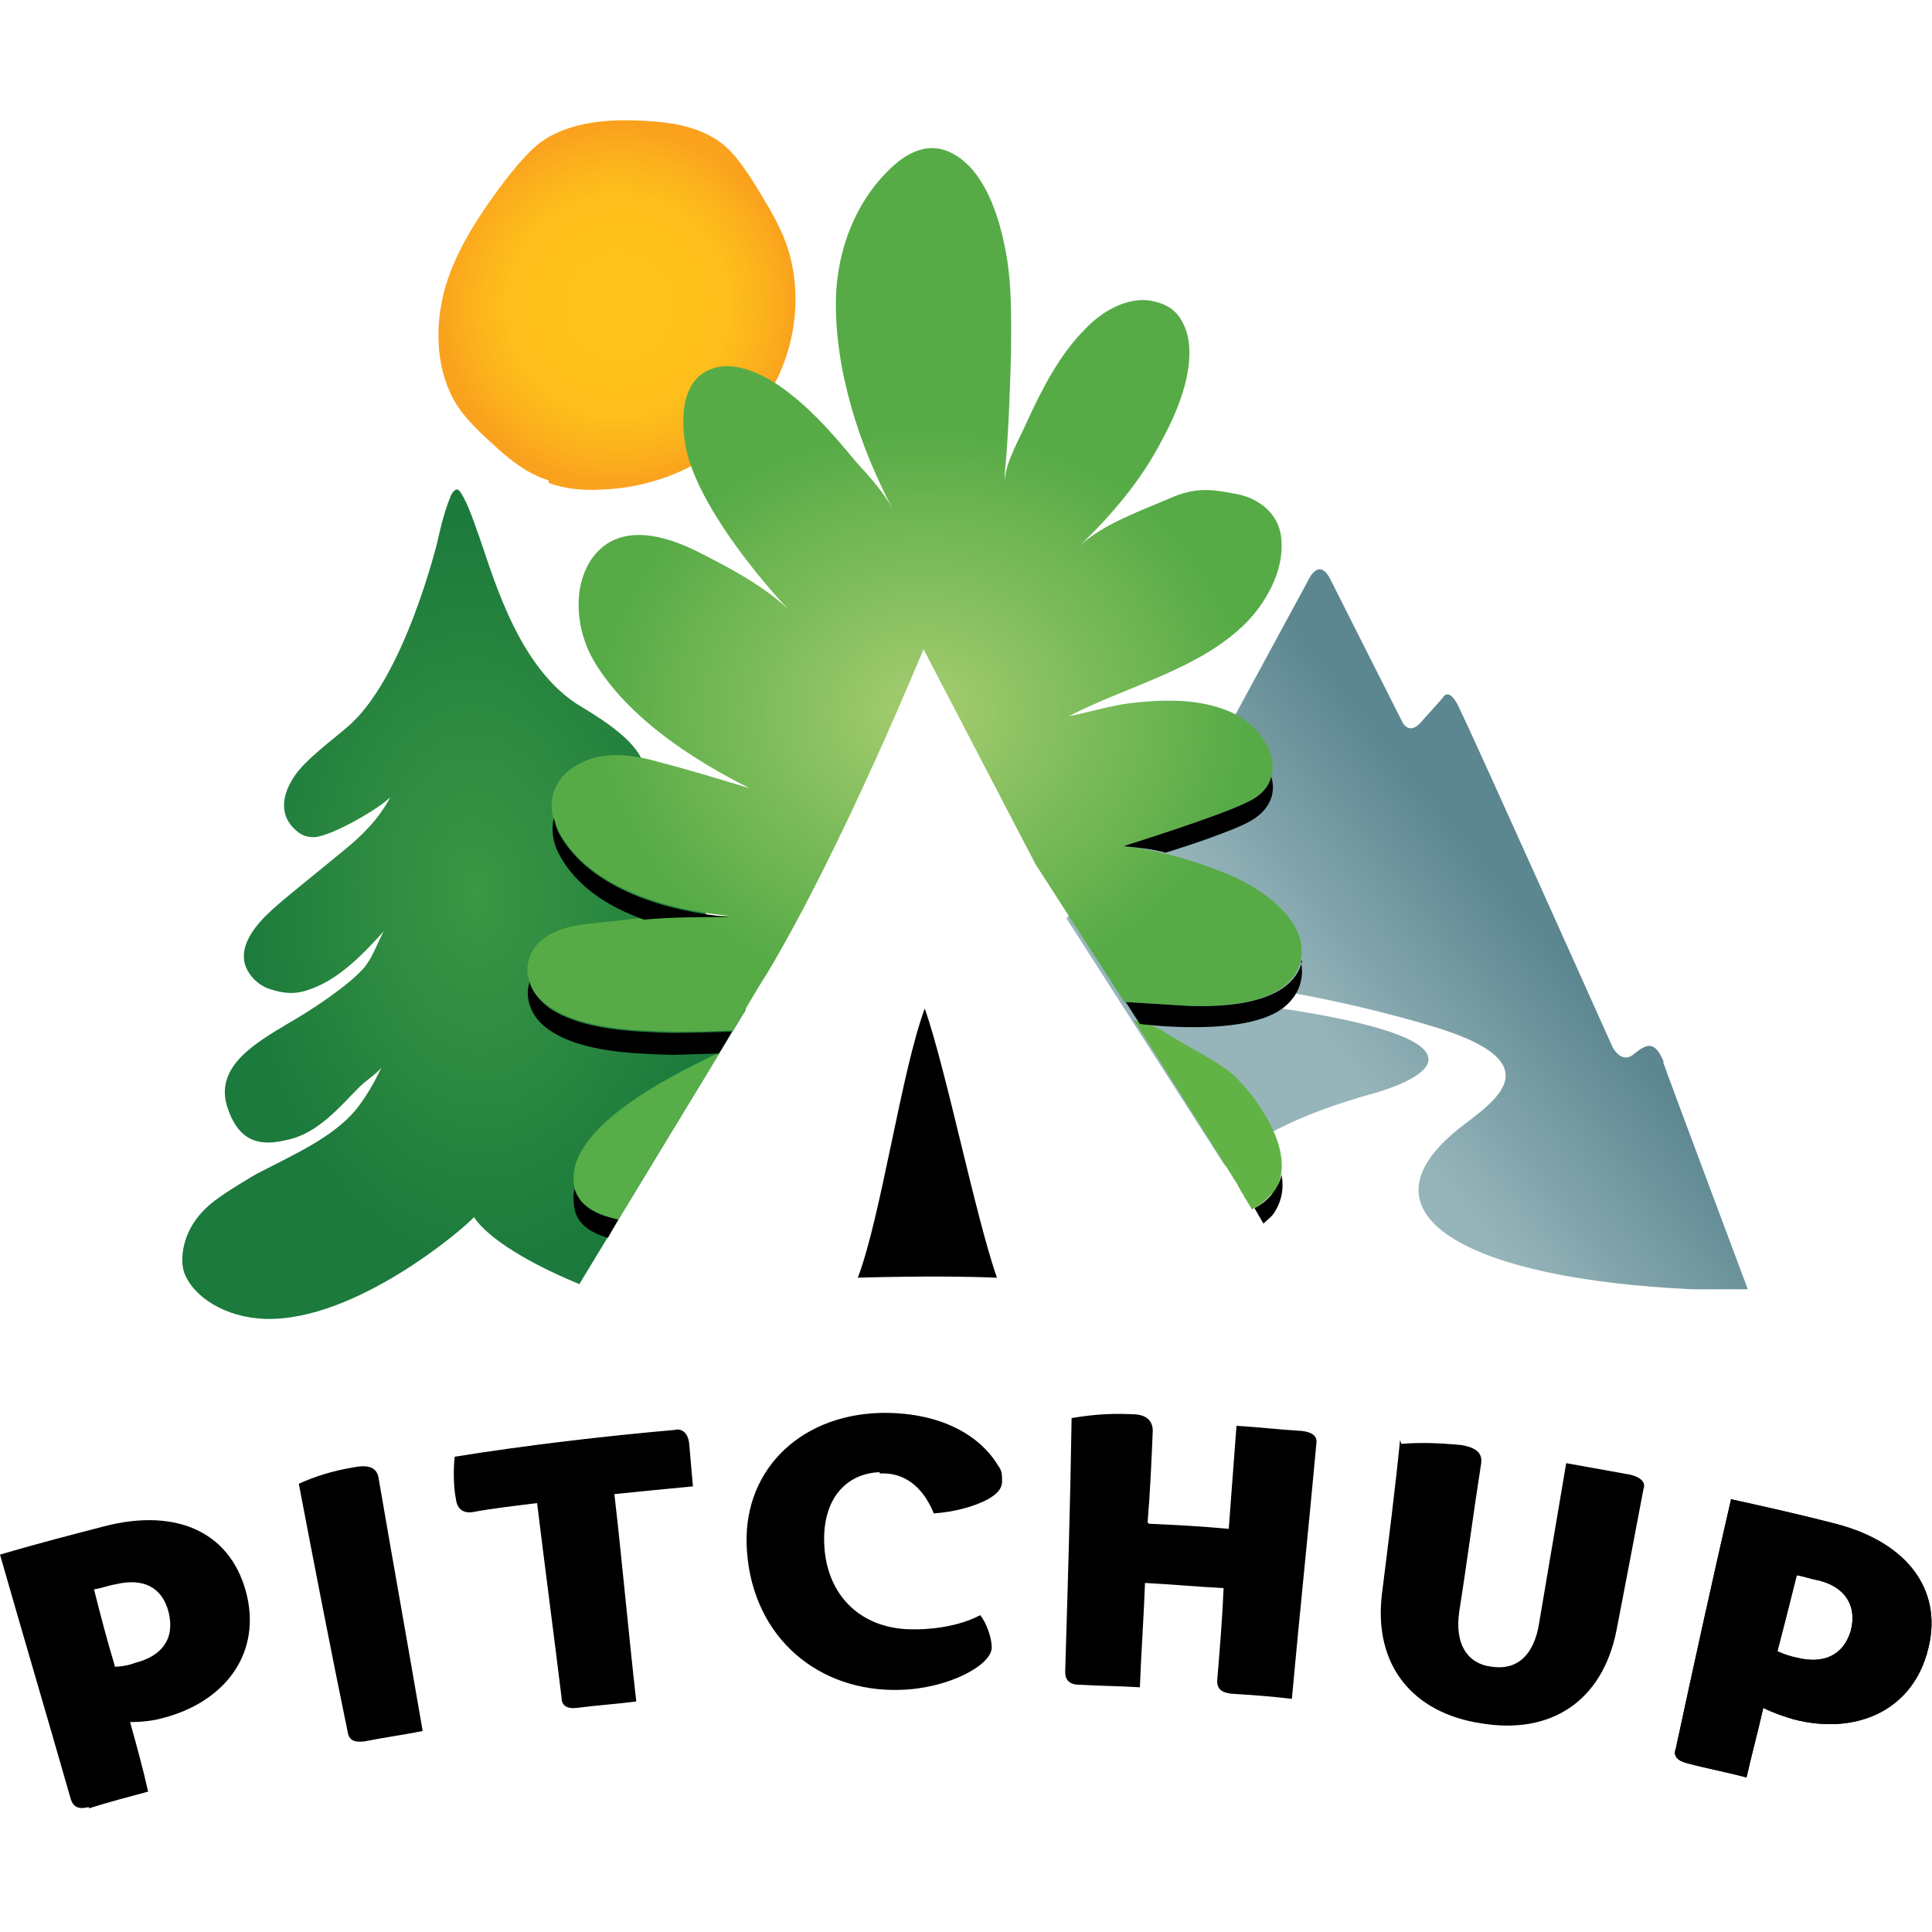<?xml version="1.0" encoding="UTF-8" standalone="no"?>
<!-- Created with Inkscape (http://www.inkscape.org/) -->
<svg data-v-213e5e4e="" id="pitchup-logo" xmlns="http://www.w3.org/2000/svg" width="100" height="100" viewBox="0 0 150 131" stroke-linejoin="round"><g data-v-213e5e4e=""><g data-v-213e5e4e="" id="wordmark"><path data-v-213e5e4e="" d="M77.4 89.7c-1.7-4.9-3.9-16-5.6-20.9 -1.8 4.8-3.4 16.2-5.2 20.9 0 0 6.3-0.2 10.7 0Z" class="a"></path> <path data-v-213e5e4e="" d="M68.3 104.8c-2.7 0.1-4.5 2.2-4.3 5.7 0.2 3.9 2.9 6.6 7.1 6.5 1.8 0 3.7-0.4 5-1.1 0.5 0.6 0.9 1.8 0.9 2.5 0 1.4-3.4 3.2-7.1 3.3 -6.3 0.2-11.4-4-11.9-10.7 -0.5-6.1 3.9-10.6 10.3-10.8 4.5-0.1 7.7 1.6 9.2 4.1 0.3 0.4 0.3 0.7 0.3 1.2 0 0.6-0.4 1-1.1 1.4 -1.1 0.6-2.7 1-4.2 1.1 -0.9-2.2-2.4-3.2-4.2-3.1Z" class="a"></path> <path data-v-213e5e4e="" d="M89.2 108.8c2.1 0.1 4.1 0.2 6.2 0.4 0.2-2.7 0.4-5.3 0.6-8 1.7 0.1 3.4 0.3 5.1 0.4 0.8 0.1 1.2 0.4 1.1 1 -0.6 6.6-1.3 13.2-1.9 19.8 -1.6-0.2-3.1-0.3-4.7-0.4 -0.8-0.1-1.1-0.4-1.1-1 0.2-2.4 0.4-4.8 0.5-7.2 -2-0.1-4.1-0.3-6.1-0.4 -0.1 2.7-0.3 5.4-0.4 8.1 -1.6-0.1-3.1-0.1-4.7-0.2 -0.8 0-1.1-0.4-1.1-1 0.2-6.6 0.4-13.1 0.5-19.7 1.2-0.2 2.7-0.4 4.7-0.3 1.1 0 1.6 0.5 1.6 1.3 -0.1 2.4-0.2 4.7-0.4 7.1Z" class="a"></path> <path data-v-213e5e4e="" d="M52.4 101.5c0.6-0.1 1 0.3 1.1 1 0.1 1.1 0.2 2.3 0.3 3.4 -2 0.2-4.2 0.4-6.1 0.6 0.6 5.2 1.1 10.8 1.7 16.1 -1.5 0.2-3.1 0.3-4.6 0.5 -0.8 0.1-1.2-0.2-1.2-0.8 -0.6-4.9-1.3-10.2-1.9-15.1 -1.6 0.2-3.4 0.4-5 0.7 -0.7 0.1-1.2-0.2-1.3-1 -0.2-1-0.2-2.3-0.1-3.3 5.6-0.9 11.6-1.6 17.3-2.1Z" class="a"></path> <path data-v-213e5e4e="" d="M8.9 119.9c0.5 0 1.1-0.1 1.6-0.3 2-0.5 3.1-1.8 2.6-3.9 -0.5-2-2-2.7-4.1-2.2 -0.6 0.1-1.1 0.3-1.7 0.4 0.5 2 1 3.9 1.6 5.9Zm-2 10.9c-0.8 0.2-1.2 0-1.4-0.6 -1.8-6.3-3.7-12.7-5.5-19 2.7-0.8 5.4-1.5 8.1-2.2 5.8-1.5 10 0.6 11.1 5.5 1 4.6-1.9 8.2-6.6 9.4 -0.7 0.2-1.6 0.3-2.5 0.3 0.5 1.8 1 3.6 1.4 5.4 -1.5 0.4-3 0.8-4.6 1.3Z" class="a"></path> <path data-v-213e5e4e="" d="M32.8 124.9c-1.5 0.3-3 0.5-4.5 0.8 -0.8 0.1-1.2-0.1-1.3-0.7 -1.3-6.3-2.6-13-3.8-19.3 1.1-0.5 2.5-1 4.4-1.3 1.1-0.2 1.7 0.1 1.8 0.9 1.1 6.4 2.3 13.1 3.4 19.5Z" class="a"></path> <path data-v-213e5e4e="" d="M138 118.7c0.4 0.2 1 0.4 1.5 0.5 2 0.5 3.6-0.1 4.2-2.1 0.5-2-0.5-3.4-2.5-3.9 -0.6-0.1-1.1-0.3-1.7-0.4 -0.5 2-1 4-1.5 5.9Zm-7 8.7c-0.8-0.2-1.1-0.6-0.9-1.1 1.4-6.5 2.8-12.9 4.3-19.4 2.7 0.6 5.4 1.2 8.1 1.9 5.8 1.5 8.5 5.4 7.1 10.1 -1.3 4.5-5.6 6.3-10.3 5.1 -0.7-0.2-1.6-0.5-2.4-0.9 -0.4 1.8-0.9 3.6-1.3 5.4 -1.5-0.4-3.1-0.7-4.6-1.1Z" class="a"></path> <path data-v-213e5e4e="" d="M108.8 102.6c1.3-0.1 2.7-0.1 4.7 0.1 1.1 0.2 1.6 0.6 1.5 1.4 -0.6 3.8-1.1 7.7-1.7 11.5 -0.4 2.6 0.7 4.1 2.5 4.3 1.9 0.3 3.3-0.8 3.7-3.4 0.7-4.1 1.4-8.3 2.1-12.4 1.7 0.3 3.3 0.6 5 0.9 0.8 0.2 1.2 0.6 1 1.1 -0.7 3.7-1.4 7.4-2.1 11 -1.1 5.5-5.1 8.1-10.5 7.2 -5.3-0.8-8.4-4.5-7.7-10.1 0.5-4 1-7.9 1.4-11.9Z" class="a"></path> <path data-v-213e5e4e="" d="M138 118.7c0.4 0.2 1 0.4 1.5 0.5 2 0.5 3.6-0.1 4.2-2.1 0.5-2-0.5-3.4-2.5-3.9 -0.6-0.1-1.1-0.3-1.7-0.4 -0.5 2-1 4-1.5 5.9Zm-7 8.7c-0.8-0.2-1.1-0.6-0.9-1.1 1.4-6.5 2.8-12.9 4.3-19.4 2.7 0.6 5.4 1.2 8.1 1.9 5.8 1.5 8.5 5.4 7.1 10.1 -1.3 4.5-5.6 6.3-10.3 5.1 -0.7-0.2-1.6-0.5-2.4-0.9 -0.4 1.8-0.9 3.6-1.3 5.4 -1.5-0.4-3.1-0.7-4.6-1.1Z" class="a"></path></g> <g data-v-213e5e4e="" id="logotype"><path data-v-213e5e4e="" id="sun" d="M42.6 28c1.4 0.5 2.8 0.6 4.3 0.5 4.6-0.2 9.1-2.4 11.9-6.1 2.8-3.6 3.8-8.7 2.2-13.1 -0.6-1.6-1.5-3-2.4-4.5 -0.9-1.4-1.8-2.8-3.2-3.6 -1.5-0.9-3.3-1.2-5.1-1.3 -2.9-0.2-6.1 0-8.4 1.7 -1 0.8-1.8 1.8-2.6 2.8 -1.9 2.5-3.8 5.3-4.7 8.3 -0.9 3.1-0.8 6.6 0.9 9.3 0.8 1.2 1.9 2.2 3 3.2 1.2 1.1 2.5 2.1 4.1 2.6Z" fill="url(#_Radial3)"></path> <path data-v-213e5e4e="" id="mr" d="M129.2 73c-0.7-1.7-1.3-1.5-2.3-0.7 -1 0.9-1.7-0.5-1.7-0.5 0 0-10.8-24.1-11.8-26.1 -0.9-2.1-1.4-1-1.4-1 0 0-0.8 0.9-1.7 1.9 -0.9 1-1.4 0-1.4 0 0 0-4.7-9.3-5.6-11.1 -0.9-1.8-1.7 0-1.7 0l-5.8 10.7 -13 15.6 12.3 19.2c1.9-1.9 5.4-3.9 11.5-5.6 0 0 13.1-3.4-6.4-6.5 -0.3 0-0.5-0.1-0.8-0.1 0.9-0.7 1-1.2 1-1.2 3.8 0.7 7.6 1.6 11.2 2.7 9.9 3.1 3.3 6.3 1.1 8.3 -7.2 6.3 1.3 11.2 18.7 12l4.3 0c0 0-6-16-6.6-17.7Z" fill="url(#_Linear1)"></path> <path data-v-213e5e4e="" id="ml" d="M45.1 90c0.9-1.5 12.8-21.1 12.8-21.1 0 0-7.8-18.8-8.1-19.5 -0.9-1.9-4-3.6-5.1-4.3 -4.8-3.2-6.6-10.6-7.7-13.5 -0.5-1.5-1.2-3.1-1.5-3.1 -0.3 0-0.5 0.5-0.5 0.5 -0.6 1.4-1 3.4-1 3.4 0 0-2.6 10.9-7.1 14.6 -0.9 0.8-3.1 2.4-4 3.7 -0.9 1.3-1.3 2.9-0.1 4.1 0.5 0.5 0.9 0.7 1.6 0.7 1.4-0.1 5-2.2 5.9-3.1 -0.9 1.7-2.2 3-3.7 4.2 -0.7 0.6-4.2 3.4-5.1 4.2 -0.9 0.8-3.2 2.8-2.4 4.8 0.3 0.7 0.9 1.3 1.6 1.6 0.8 0.3 1.9 0.6 3.1 0.2 2.3-0.7 4.2-2.6 6-4.6 -0.5 0.9-0.8 1.9-1.5 2.8 -1.3 1.5-4.4 3.5-6 4.4 -2.3 1.4-5.8 3.3-4.6 6.6 1 2.9 2.9 2.8 4.6 2.4 2.4-0.5 4.1-2.6 5.6-4.1 0.5-0.5 1.3-1 1.7-1.5 -0.5 1.1-1.2 2.3-2 3.3 -1.8 2.1-4.5 3.3-7.6 4.9 -0.2 0.1-2.4 1.4-3.3 2.1 -2.8 2.1-2.7 4.8-2.4 5.6 0.7 1.9 3.2 3.5 6.3 3.6 7 0.2 15.4-7 16.2-7.9 1.4 2.1 5.7 4.2 8.2 5.2Z" fill="url(#_Radial2)"></path> <path data-v-213e5e4e="" d="M98.8 83.2c2-2.6-0.6-6.7-2.6-8.8 -1.1-1.3-4.2-2.7-6-3.9 -0.4-0.3-1.2-0.5-2.2-0.8l0.3 0.4 7.8 12.4c0 0.1 0.1 0.2 0.1 0.2l0 0 0 0c0.1 0.2 0.2 0.4 0.3 0.5l0 0c0 0.1 0.3 0.5 0.7 1.2 0.6-0.3 1.1-0.7 1.5-1.2Z" fill="#62b346"></path> <path data-v-213e5e4e="" d="M48 85.2c2.1-3.5 5-8.2 7.9-13 -4.7 2.2-12.2 6.2-11.3 10.5 0.3 1.4 1.7 2.1 3.5 2.5Z" fill="#57ad47"></path> <path data-v-213e5e4e="" id="m" d="M56.9 70.5c0.9-1.5 1.8-3.1 2.7-4.5 5.8-9.7 12.1-25.1 12.1-25.1l8.7 16.7 6.9 10.7c1.6 0.1 3.2 0.2 4.9 0.3 2.7 0.1 8.1-0.1 8.8-3.6 0.6-3.1-3.2-5.6-5.6-6.6 -2.7-1.1-5.4-1.9-8.2-2.2 0 0 7.4-2.3 9.6-3.4 3.7-1.8 1.7-5.7-1.2-7 -2.5-1.1-5.3-1-7.9-0.7 -1.6 0.2-3.1 0.7-4.7 1 4.4-2.3 10.1-3.6 13.7-7.2 1.6-1.6 2.9-4 2.8-6.2 0-2.2-1.7-3.6-3.8-3.9 -1.6-0.3-2.9-0.5-4.9 0.4 -2.1 0.9-5.2 2-7 3.7 2.5-2.4 4.8-5.1 6.4-8.2 1.2-2.2 2.4-5.1 2.1-7.6 -0.1-0.8-0.4-1.6-0.9-2.2 -0.6-0.7-1.5-1-2.4-1.1 -1.8-0.1-3.6 1-4.8 2.3 -1.9 1.9-3.3 4.6-4.4 7 -0.6 1.4-1.7 3.2-1.8 4.7 0-0.1 0-0.2 0-0.4 0.3-3.1 0.4-6.3 0.5-9.5 0-2.7 0.1-5.5-0.5-8.3 -0.5-2.5-1.6-5.8-3.9-7.1 -1.5-0.9-3-0.5-4.3 0.5 -3.2 2.6-4.8 6.7-4.9 10.7 -0.1 5.5 1.8 11.4 4.4 16.3 -0.7-1.3-1.8-2.5-2.8-3.6 -1.5-1.8-3.1-3.7-5-5.2 -1.7-1.4-4.6-3.1-6.8-1.8 -1.8 1.1-1.8 3.7-1.5 5.6 0.8 4.6 6 10.7 8 12.8 -2-1.9-4.9-3.4-7.3-4.6 -2.7-1.3-6.2-2.1-8.1 0.9 -1.4 2.3-1 5.5 0.3 7.7 2.6 4.4 7.7 7.7 12.1 9.9 -2.3-0.7-4.6-1.4-6.9-2 -2.1-0.6-4.5-1-6.5 0.2 -2 1.1-2.5 3.3-1.4 5.2 2.4 4.4 8.6 6.1 13.2 6.5 -2.9 0-5.9 0-8.8 0.4 -1.7 0.2-3.5 0.2-5 1 -2.5 1.3-2.4 4.2-0.1 5.7 2.6 1.7 6.5 1.8 9.5 1.9 1.5 0 3.1 0 4.6-0.1Z" fill="url(#_Radial4)"></path> <path data-v-213e5e4e="" id="l" d="M98.1 85.5c-0.2-0.3-0.4-0.7-0.7-1.2 1.4-0.7 2-2 2.1-2.6 0.2 1.1 0 2.1-0.6 3 -0.2 0.3-0.5 0.5-0.7 0.7Z" class="b"></path> <path data-v-213e5e4e="" id="l1" d="M47.2 86.6c-1.4-0.4-2.4-1.1-2.6-2.3 -0.1-0.5-0.1-1 0-1.5 0.5 1.6 2.1 2.1 3.4 2.4 -0.3 0.5-0.8 1.4-0.8 1.4Z" class="c"></path> <path data-v-213e5e4e="" d="M41.1 66.7c0.2 0.8 0.8 1.5 1.6 2.1 2.6 1.7 6.5 1.8 9.5 1.9 1.5 0 4.6-0.1 4.6-0.1 0 0-0.3 0.6-1 1.7 -0.8 0-3.2 0.1-3.6 0.1 -3-0.1-7-0.2-9.5-1.9 -1.4-0.9-2-2.4-1.6-3.7Zm1.9-12.7c0.1 0.4 0.2 0.8 0.4 1.2 2.4 4.4 8.6 6.1 13.2 6.5 -2.2 0-4.4 0-6.6 0.2 -2.8-1-5.3-2.6-6.6-5.1 -0.5-0.9-0.6-1.9-0.4-2.8Z" class="c"></path> <path data-v-213e5e4e="" d="M101 65.1c0.1 0.5 0.4 2.2-1.3 3.6 -3 2.4-11.2 1.3-11.2 1.3l-1.1-1.7c1.6 0.1 3.2 0.2 4.9 0.3 2.7 0.1 8-0.1 8.8-3.5Zm-2.3-14.3c0.4 1.3-0.1 2.7-1.9 3.6 -1.2 0.6-4 1.6-6.3 2.3 -1.1-0.3-2.2-0.4-3.3-0.5 0 0 7.4-2.3 9.6-3.4 1.1-0.5 1.7-1.2 1.9-2Z" class="b"></path></g></g> <defs data-v-213e5e4e=""><linearGradient data-v-213e5e4e="" id="_Linear1" x1="0" y1="0" x2="1" y2="0" gradientUnits="userSpaceOnUse" gradientTransform="matrix(-14.446,11.718,-11.718,-14.446,117.918,60.546)"><stop data-v-213e5e4e="" offset="0" stop-color="#5c8690"></stop> <stop data-v-213e5e4e="" offset="1" stop-color="#96b5ba"></stop></linearGradient> <radialGradient data-v-213e5e4e="" id="_Radial2" cx="0" cy="0" r="1" gradientUnits="userSpaceOnUse" gradientTransform="matrix(18.923,-0.835,1.317,29.843,36.947,59.831)"><stop data-v-213e5e4e="" offset="0" stop-color="#3b9744"></stop> <stop data-v-213e5e4e="" offset="1" stop-color="#1b7a3c"></stop></radialGradient> <radialGradient data-v-213e5e4e="" id="_Radial3" cx="0" cy="0" r="1" gradientUnits="userSpaceOnUse" gradientTransform="matrix(-7.023,11.888,-11.888,-7.023,47.997,14.269)"><stop data-v-213e5e4e="" offset="0" stop-color="#ffc31b"></stop> <stop data-v-213e5e4e="" offset="0.63" stop-color="#febe1b"></stop> <stop data-v-213e5e4e="" offset="0.83" stop-color="#fcb11c"></stop> <stop data-v-213e5e4e="" offset="1" stop-color="#faa21e"></stop></radialGradient> <radialGradient data-v-213e5e4e="" id="_Radial4" cx="0" cy="0" r="1" gradientUnits="userSpaceOnUse" gradientTransform="matrix(1.3522e-15,-22.083,25.221,1.54431e-15,71.712,45.771)"><stop data-v-213e5e4e="" offset="0" stop-color="#a6cd70"></stop> <stop data-v-213e5e4e="" offset="1" stop-color="#56ab46"></stop></radialGradient></defs></svg>